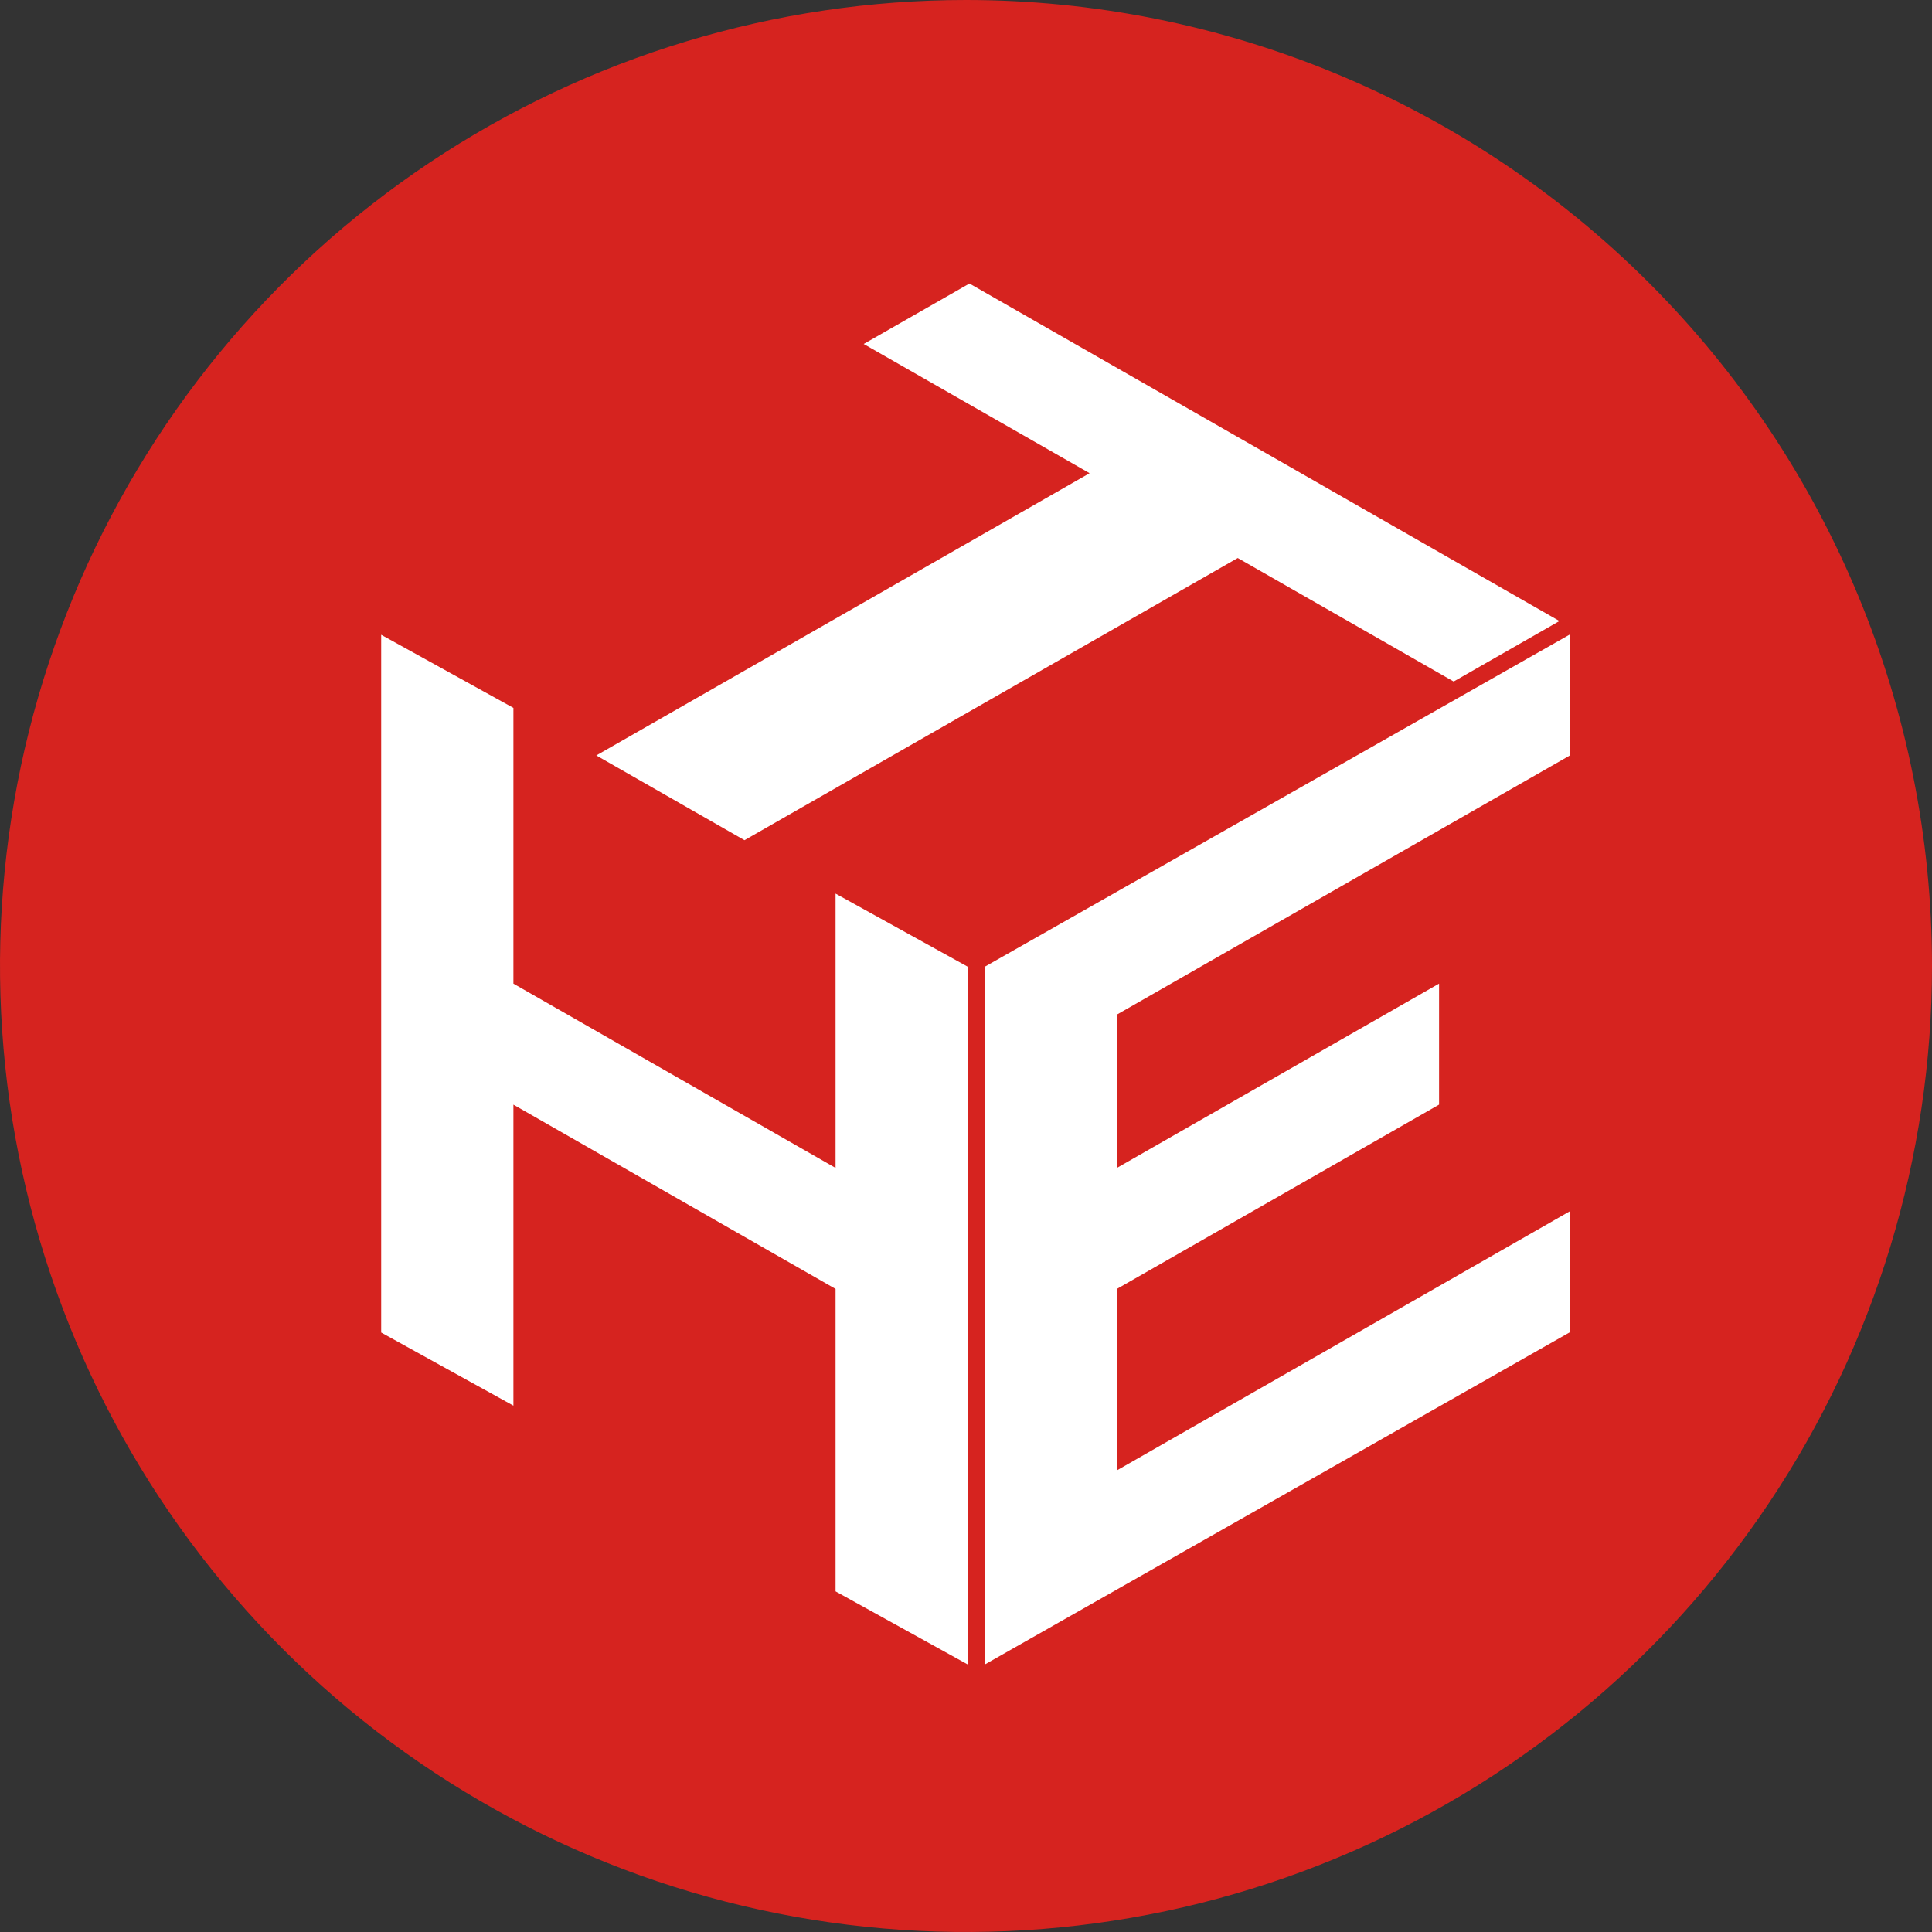 <svg width="70" height="70" viewBox="0 0 70 70" fill="none" xmlns="http://www.w3.org/2000/svg">
<rect x="0" y="0" width="70" height="70" fill="#333333" stroke="none"/>
<path d="M70 35C70 41.922 67.947 48.689 64.101 54.445C60.256 60.201 54.789 64.687 48.394 67.336C41.998 69.985 34.961 70.678 28.172 69.328C21.383 67.977 15.146 64.644 10.251 59.749C5.356 54.854 2.023 48.617 0.673 41.828C-0.678 35.039 0.015 28.002 2.664 21.606C5.313 15.211 9.799 9.744 15.555 5.899C21.311 2.053 28.078 0 35 0C44.283 0 53.185 3.687 59.749 10.251C66.312 16.815 70 25.717 70 35Z" fill="#D6231F"/>
<path d="M30.274 32.377V42.316L18.602 35.639V25.649L13.811 22.999V48.28L18.602 50.93V40.023L30.274 46.7V57.658L35.065 60.308V35.027L30.274 32.377Z" fill="white"/>
<path d="M56.881 27.371V22.987L35.681 35.026V60.308L56.881 48.269V43.885L40.468 53.274V46.699L52.14 40.022V35.638L40.468 42.315V36.76L56.881 27.371Z" fill="white"/>
<path d="M35.124 10.273L31.346 12.433L31.293 12.463L39.478 17.145L21.605 27.371L26.974 30.442L44.846 20.218L52.669 24.693L56.501 22.501L35.124 10.273Z" fill="white"/>
</svg>
